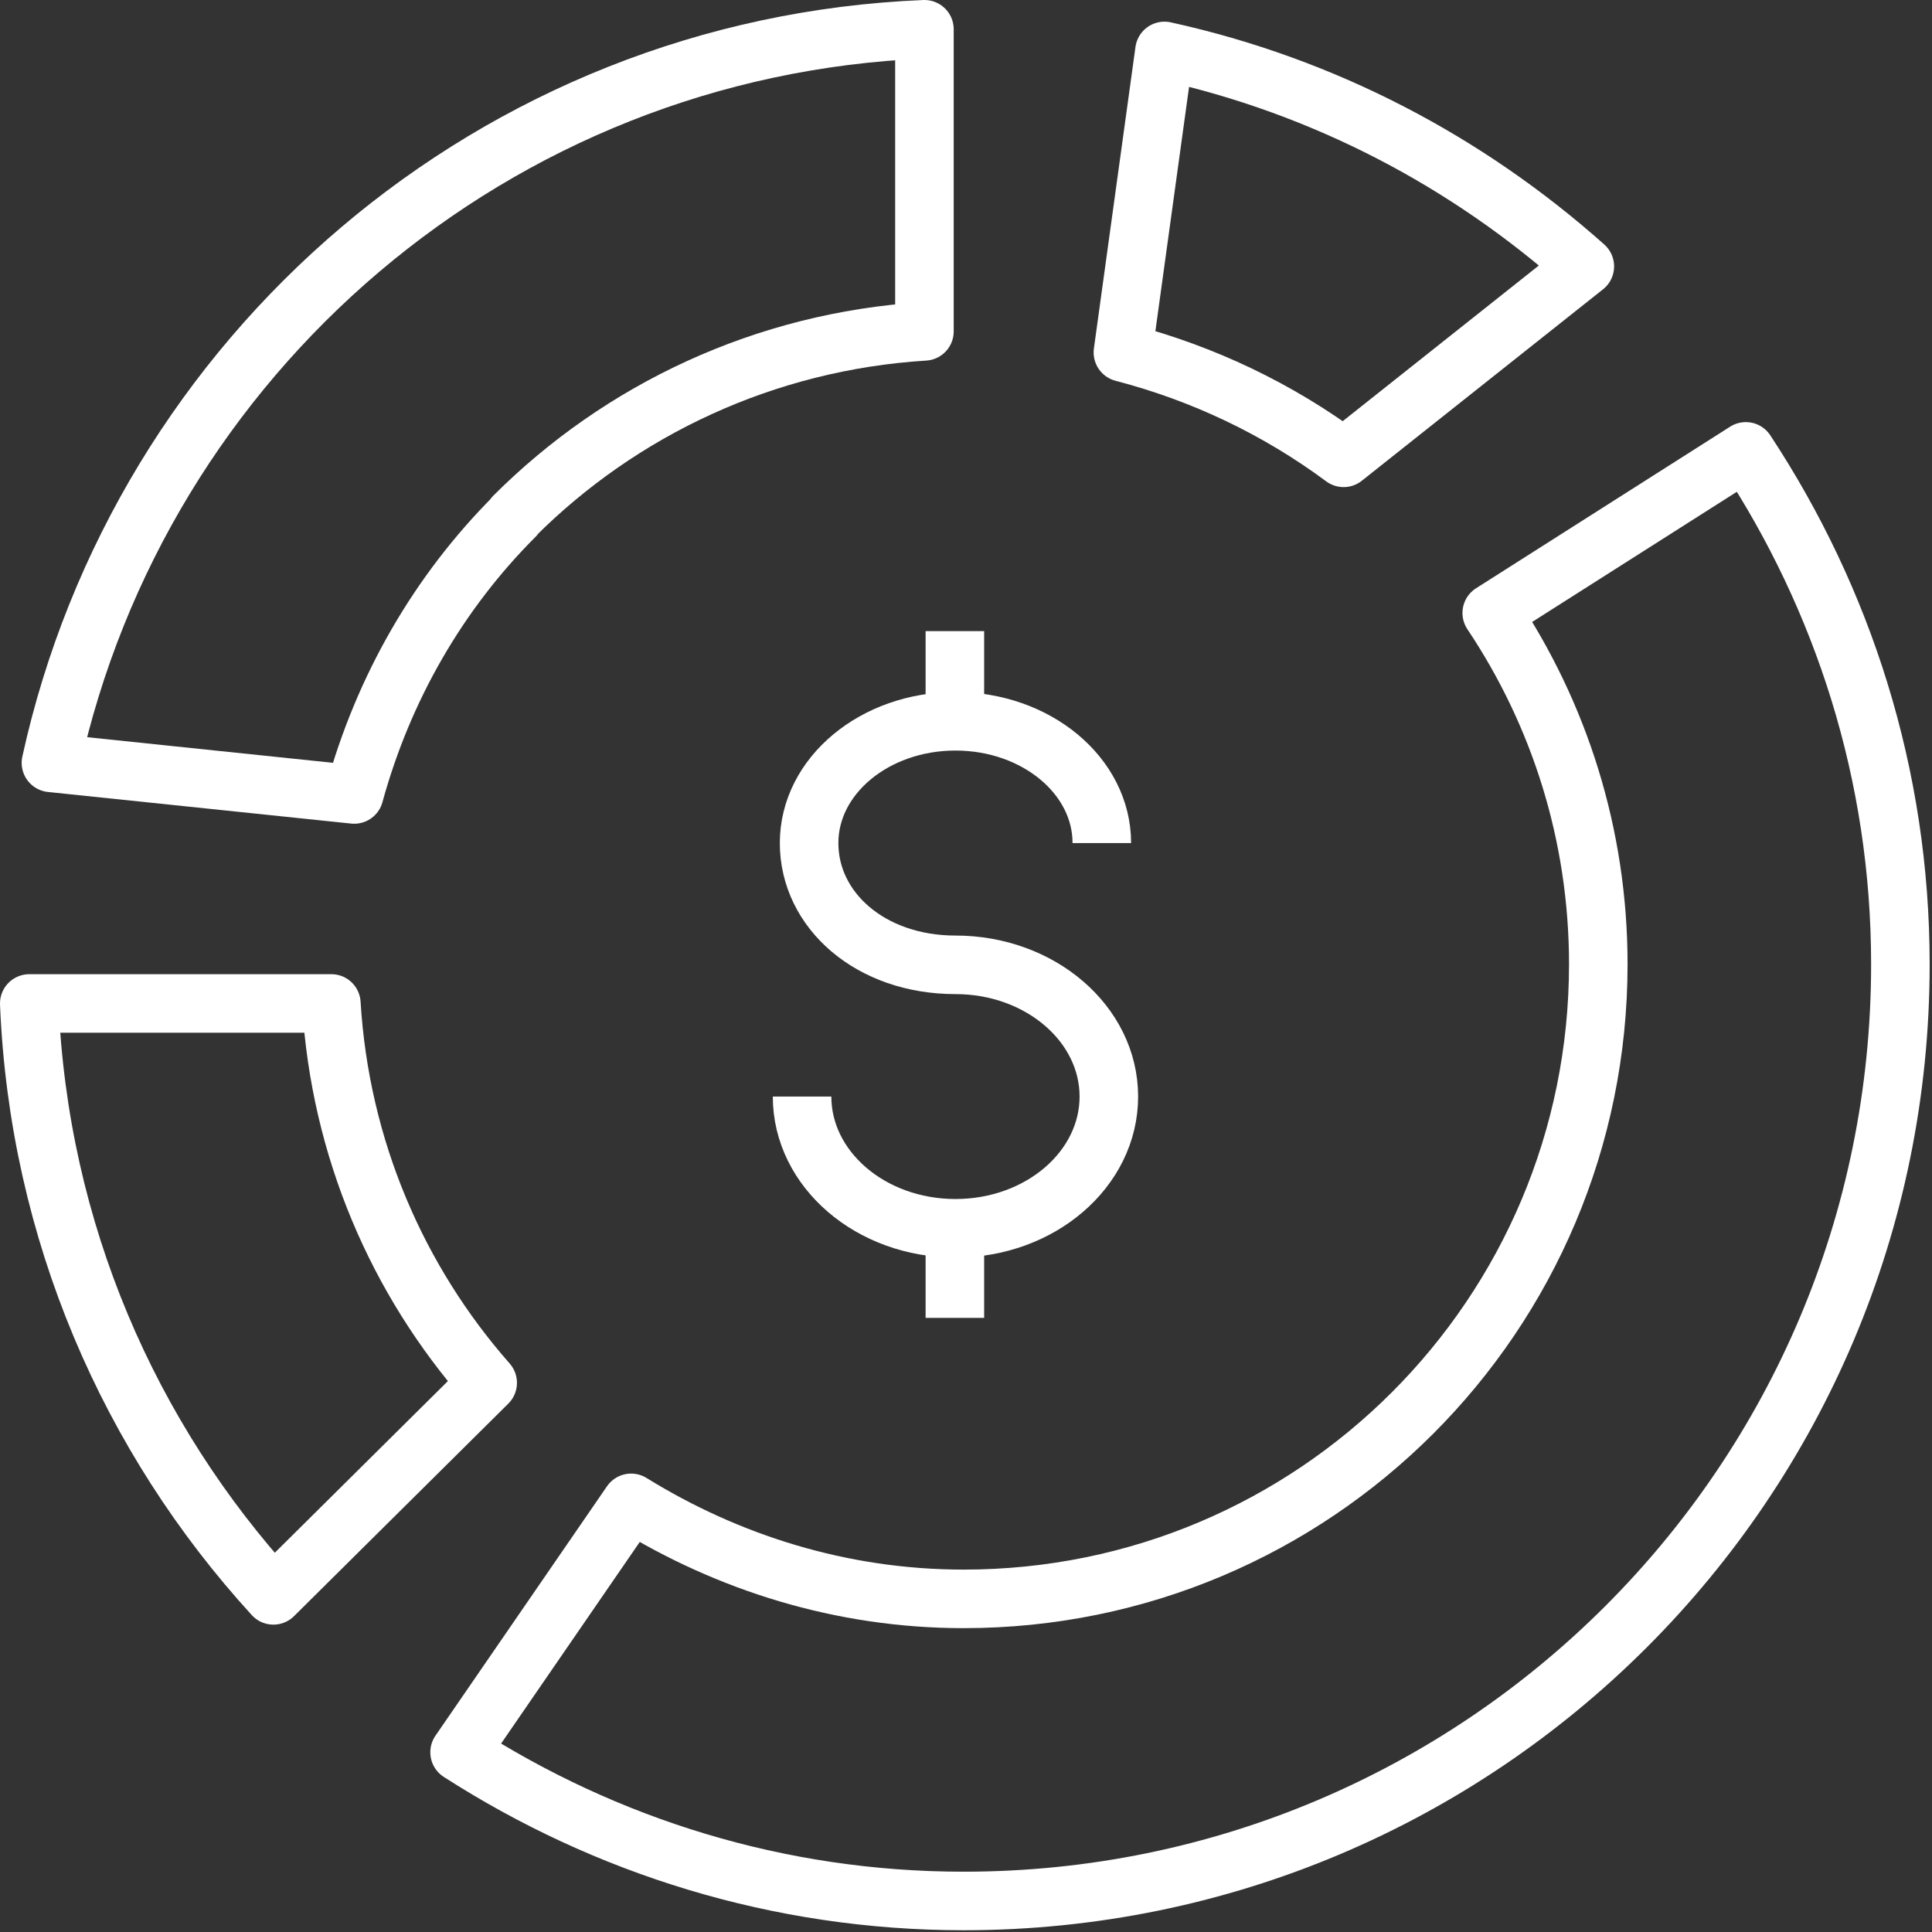<svg width="33" height="33" viewBox="0 0 33 33" fill="none" xmlns="http://www.w3.org/2000/svg">
<rect x="0" y="0" width="33" height="33" fill="#333333" stroke="none"/>
<g clip-path="url(#clip0_14059_149)">
<path d="M13.7 18.73C13.7 19.97 14.87 20.98 16.32 20.98C17.77 20.98 18.94 19.97 18.94 18.73C18.94 17.49 17.77 16.48 16.32 16.48C14.87 16.48 13.82 15.55 13.82 14.4C13.82 13.25 14.94 12.32 16.32 12.32C17.7 12.32 18.82 13.25 18.82 14.4" stroke="white" stroke-linejoin="round"/>
<path d="M16.31 10.78V12.32" stroke="white" stroke-linejoin="round"/>
<path d="M16.31 20.98V22.51" stroke="white" stroke-linejoin="round"/>
<path d="M5.66 17.14H0.5C0.66 21.03 2.21 24.56 4.67 27.25L8.33 23.62C6.79 21.87 5.81 19.62 5.66 17.14Z" stroke="white" stroke-linejoin="round"/>
<path d="M29.82 7.71L25.48 10.47C26.63 12.19 27.3 14.25 27.3 16.47C27.3 22.46 22.45 27.31 16.46 27.31C14.37 27.31 12.43 26.69 10.78 25.67L7.85 29.93C10.34 31.53 13.29 32.47 16.46 32.47C25.3 32.47 32.46 25.31 32.46 16.47C32.46 13.23 31.48 10.23 29.82 7.71Z" stroke="white" stroke-linejoin="round"/>
<path d="M8.78 8.82C10.6 7 13.06 5.83 15.79 5.66V0.5C8.45 0.8 2.4 6.06 0.87 13.03L6.05 13.57C6.55 11.75 7.49 10.12 8.79 8.82H8.78Z" stroke="white" stroke-linejoin="round"/>
<path d="M19.89 0.87L19.18 6.02C20.56 6.38 21.83 6.99 22.95 7.82L27.07 4.55C25.06 2.76 22.62 1.47 19.89 0.87Z" stroke="white" stroke-linejoin="round"/>
</g>
<defs>
<clipPath id="clip0_14059_149">
<rect width="32.97" height="32.97" fill="white"/>
</clipPath>
</defs>
</svg>
